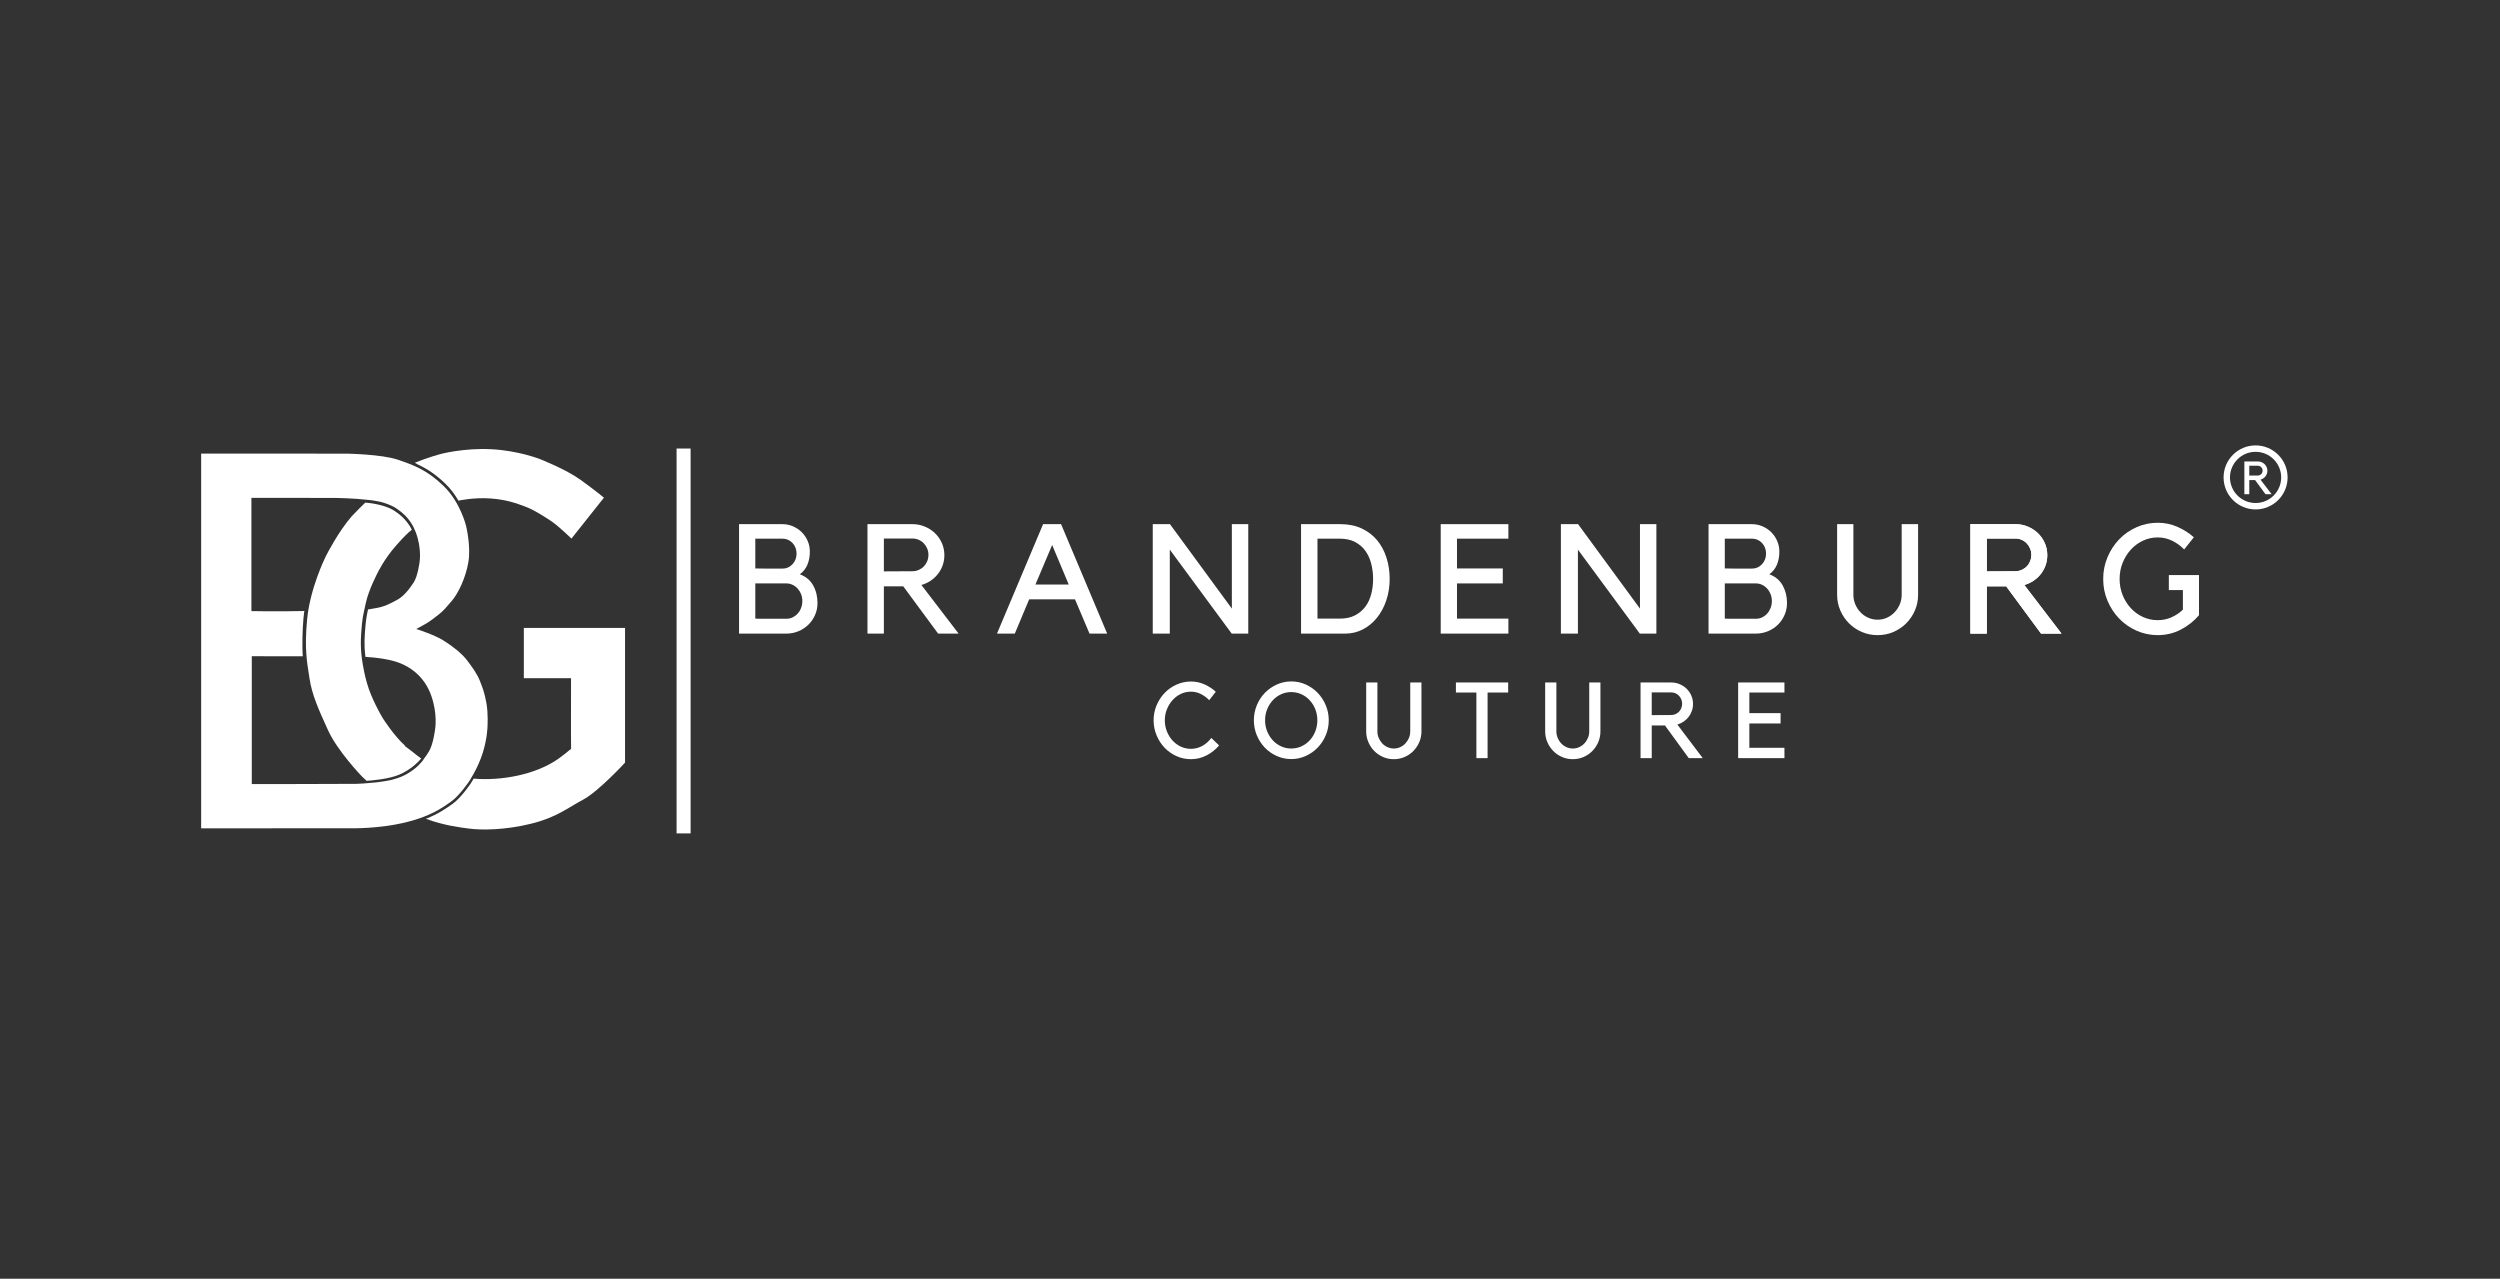<svg width="174" height="89" viewBox="0 0 174 89" fill="none" xmlns="http://www.w3.org/2000/svg">
<rect x="0" y="0" width="174" height="89" fill="#333333" stroke="none"/>
<g clip-path="url(#clip0_512_4131)">
<path fill-rule="evenodd" clip-rule="evenodd" d="M14 31.572L24.134 31.573C24.134 31.573 26.576 31.617 27.668 31.99C28.761 32.361 29.695 32.685 30.875 33.825C32.054 34.966 32.441 36.613 32.441 36.613C32.441 36.613 32.791 38.031 32.596 39.145C32.4 40.26 31.881 41.309 31.457 41.807C31.033 42.306 30.874 42.489 30.625 42.695C30.377 42.901 29.933 43.243 29.627 43.419C29.321 43.595 28.97 43.777 28.97 43.777C28.97 43.777 30.194 44.166 30.834 44.559C31.475 44.952 32.135 45.473 32.491 45.938C32.846 46.404 33.204 46.885 33.403 47.396C33.601 47.907 33.708 48.155 33.849 48.906C33.991 49.657 33.93 50.562 33.93 50.562C33.93 50.562 33.925 51.352 33.599 52.4C33.273 53.448 32.657 54.373 32.657 54.373C32.657 54.373 31.987 55.381 31.37 55.811C30.753 56.241 29.945 56.831 28.151 57.257C26.357 57.683 24.48 57.648 24.48 57.648L14 57.651V31.572ZM25.434 45.718C26.22 45.765 26.938 45.867 27.495 46.035C28.549 46.352 29.538 47.091 30.005 48.39C30.472 49.688 30.285 50.745 30.285 50.745C30.285 50.745 30.16 51.814 29.844 52.319C29.732 52.498 29.606 52.686 29.467 52.867L29.472 52.87C29.474 52.871 29.362 53.032 29.142 53.248C29.006 53.389 28.862 53.515 28.711 53.614C28.503 53.766 28.255 53.918 27.965 54.044C27.829 54.103 27.68 54.154 27.528 54.199C27.321 54.269 27.091 54.327 26.827 54.364L26.756 54.374C26.28 54.455 25.872 54.486 25.756 54.492C25.399 54.527 25.079 54.548 24.809 54.555C24.291 54.568 17.524 54.572 17.524 54.572V45.673L21.019 45.676L21.075 45.677C21.017 45.011 21.055 43.735 21.119 43.067C21.183 42.399 21.159 42.705 21.187 42.526L21.12 42.527C19.285 42.571 17.498 42.532 17.498 42.532V34.651L23.371 34.655C23.371 34.655 24.653 34.674 25.706 34.801C25.796 34.809 25.964 34.829 26.172 34.868C26.347 34.898 26.506 34.932 26.64 34.971C26.731 34.997 26.822 35.027 26.911 35.06C27.143 35.141 27.375 35.246 27.577 35.381C27.608 35.401 27.637 35.422 27.666 35.442C28.056 35.701 28.403 36.045 28.667 36.485C28.734 36.592 28.775 36.675 28.797 36.722C28.85 36.828 28.898 36.94 28.942 37.056C29.37 38.206 29.199 39.142 29.199 39.142C29.199 39.142 29.083 40.089 28.794 40.536C28.504 40.984 28.107 41.5 27.654 41.742C27.203 41.984 26.761 42.248 26.027 42.347C25.809 42.377 25.836 42.393 25.615 42.418C25.502 42.927 25.462 43.177 25.399 44.017C25.336 44.858 25.391 45.366 25.434 45.718Z" fill="white"/>
<path fill-rule="evenodd" clip-rule="evenodd" d="M28.87 32.206C29.82 31.823 30.66 31.601 30.66 31.601C30.66 31.601 32.26 31.17 34.175 31.265C36.09 31.359 37.586 31.955 37.586 31.955C37.586 31.955 39.389 32.657 40.43 33.412C41.471 34.167 42.034 34.639 42.034 34.639L39.771 37.487C39.771 37.487 38.859 36.587 38.299 36.225C37.74 35.863 37.122 35.465 36.535 35.25C35.947 35.035 35.264 34.77 34.107 34.691C32.95 34.612 31.929 34.842 31.929 34.842L31.907 34.848C31.679 34.453 31.384 34.039 31.009 33.677C30.307 32.998 29.692 32.609 29.079 32.326C28.989 32.273 28.917 32.232 28.87 32.206Z" fill="white"/>
<path fill-rule="evenodd" clip-rule="evenodd" d="M32.968 54.193C34.868 54.357 37.289 53.924 38.867 52.807C39.036 52.687 39.547 52.293 39.688 52.168C39.708 52.15 39.748 52.141 39.748 52.113L39.74 50.958L39.744 47.203H36.459V43.706H43.503V53.078C43.503 53.078 41.652 55.092 40.575 55.662C39.499 56.232 38.762 56.883 36.977 57.327C35.192 57.772 33.533 57.789 32.641 57.669C31.983 57.582 30.924 57.459 29.641 56.988C30.525 56.642 31.048 56.265 31.477 55.966C32.094 55.536 32.764 54.527 32.764 54.527C32.764 54.527 32.847 54.403 32.968 54.193Z" fill="white"/>
<path fill-rule="evenodd" clip-rule="evenodd" d="M29.316 52.791C29.105 52.649 28.965 52.532 28.698 52.316C28.566 52.221 28.414 52.107 28.224 51.959C28.205 51.943 28.185 51.927 28.165 51.91H28.2C27.413 51.204 26.657 50.01 26.657 50.01C26.657 50.01 26.253 49.376 25.82 48.344C25.386 47.313 25.224 46.073 25.224 46.073C25.224 46.073 25.052 45.223 25.14 44.049C25.229 42.875 25.257 42.934 25.456 41.99C25.655 41.047 26.275 39.883 26.275 39.883C26.275 39.883 26.726 38.912 27.606 37.927C28.07 37.407 28.347 37.117 28.662 36.869C28.594 36.724 28.262 36.06 27.421 35.532C26.743 35.106 25.683 35.001 25.424 34.982C25.288 35.108 25.188 35.219 25.027 35.371C24.961 35.445 24.886 35.524 24.796 35.609C24.684 35.715 24.574 35.829 24.465 35.95C23.528 37.041 22.76 38.552 22.673 38.724C22.574 38.922 21.579 40.992 21.378 43.087C21.178 45.183 21.369 46.073 21.539 47.205C21.708 48.336 22.164 49.367 22.831 50.824C23.498 52.28 25.139 53.985 25.139 53.985C25.139 53.985 25.248 54.106 25.517 54.345C25.883 54.321 27.03 54.227 27.757 53.928C28.609 53.578 29.173 52.968 29.316 52.791Z" fill="white"/>
<path d="M48.066 31.219H47.09V58.004H48.066V31.219Z" fill="white"/>
<path d="M56.898 41.971C56.898 42.264 56.842 42.54 56.73 42.798C56.617 43.056 56.463 43.282 56.267 43.475C56.071 43.668 55.841 43.821 55.577 43.931C55.312 44.042 55.031 44.098 54.733 44.098H51.438V36.481H54.451C54.712 36.481 54.958 36.531 55.19 36.631C55.422 36.732 55.625 36.868 55.8 37.039C55.974 37.211 56.111 37.414 56.213 37.647C56.314 37.879 56.365 38.128 56.365 38.393C56.365 38.723 56.311 39.022 56.202 39.29C56.093 39.559 55.916 39.786 55.669 39.972C56.082 40.123 56.391 40.379 56.594 40.741C56.797 41.102 56.898 41.512 56.898 41.971ZM52.569 39.564C52.859 39.571 53.127 39.575 53.374 39.575H54.462C54.737 39.575 54.969 39.473 55.158 39.269C55.346 39.065 55.441 38.819 55.441 38.533C55.441 38.239 55.346 37.992 55.158 37.792C54.969 37.591 54.737 37.491 54.462 37.491H52.569V39.564ZM52.569 43.056C52.619 43.063 52.732 43.066 52.906 43.066H54.733C54.886 43.066 55.029 43.034 55.163 42.97C55.297 42.906 55.415 42.818 55.517 42.707C55.618 42.596 55.698 42.465 55.756 42.315C55.814 42.164 55.843 42.003 55.843 41.831C55.843 41.659 55.814 41.5 55.756 41.353C55.698 41.206 55.618 41.077 55.517 40.966C55.415 40.855 55.297 40.767 55.163 40.703C55.029 40.639 54.886 40.606 54.733 40.606H52.569V43.056Z" fill="white"/>
<path d="M66.718 44.098H65.293L62.867 40.81H61.518V44.098H60.376V36.481H63.509C63.814 36.481 64.102 36.538 64.374 36.653C64.646 36.767 64.881 36.921 65.081 37.115C65.28 37.308 65.438 37.535 65.554 37.797C65.67 38.058 65.728 38.34 65.728 38.64C65.728 38.891 65.688 39.127 65.609 39.349C65.529 39.571 65.418 39.772 65.277 39.951C65.135 40.13 64.967 40.286 64.771 40.419C64.575 40.551 64.361 40.649 64.129 40.714L66.718 44.098ZM63.509 39.758C63.661 39.758 63.806 39.727 63.944 39.666C64.082 39.605 64.2 39.525 64.298 39.425C64.395 39.324 64.474 39.204 64.532 39.065C64.59 38.925 64.619 38.776 64.619 38.619C64.619 38.461 64.59 38.315 64.532 38.178C64.474 38.042 64.395 37.922 64.298 37.818C64.2 37.715 64.082 37.632 63.944 37.571C63.806 37.511 63.661 37.48 63.509 37.48H61.518V39.768L63.509 39.758Z" fill="white"/>
<path d="M70.631 44.098H69.39L72.6 36.481H73.85L77.059 44.098H75.83L74.819 41.713H71.631L70.631 44.098ZM72.067 40.682H74.383L73.23 37.931L72.067 40.682Z" fill="white"/>
<path d="M86.879 36.481V44.098H85.726L81.418 38.254V44.098H80.232V36.481H81.429L85.737 42.358V36.481H86.879Z" fill="white"/>
<path d="M90.553 44.098V36.481H93.295C93.853 36.481 94.346 36.581 94.774 36.782C95.202 36.982 95.559 37.255 95.846 37.598C96.132 37.942 96.349 38.347 96.498 38.812C96.647 39.278 96.721 39.772 96.721 40.295C96.721 40.825 96.643 41.321 96.487 41.783C96.331 42.245 96.116 42.648 95.84 42.992C95.564 43.335 95.238 43.605 94.861 43.803C94.484 43.999 94.078 44.098 93.643 44.098H90.553ZM93.251 43.056C93.665 43.056 94.016 42.981 94.306 42.83C94.596 42.68 94.836 42.479 95.024 42.229C95.213 41.978 95.351 41.684 95.438 41.348C95.525 41.011 95.568 40.66 95.568 40.295C95.568 39.929 95.525 39.577 95.438 39.236C95.351 38.897 95.215 38.597 95.03 38.34C94.845 38.082 94.605 37.876 94.312 37.722C94.018 37.568 93.665 37.491 93.251 37.491H91.696V43.056H93.251Z" fill="white"/>
<path d="M104.984 36.481V37.491H101.406V39.564H104.593V40.606H101.406V43.056H104.984V44.098H100.274V36.481H104.984Z" fill="white"/>
<path d="M115.284 36.481V44.098H114.131L109.823 38.254V44.098H108.638V36.481H109.834L114.142 42.358V36.481H115.284Z" fill="white"/>
<path d="M124.376 41.971C124.376 42.264 124.319 42.54 124.207 42.798C124.095 43.056 123.941 43.282 123.745 43.475C123.549 43.668 123.319 43.821 123.054 43.931C122.789 44.042 122.508 44.098 122.211 44.098H118.915V36.481H121.928C122.189 36.481 122.436 36.531 122.668 36.631C122.9 36.732 123.103 36.868 123.277 37.039C123.451 37.211 123.589 37.414 123.69 37.647C123.792 37.879 123.843 38.128 123.843 38.393C123.843 38.723 123.788 39.022 123.68 39.29C123.571 39.559 123.393 39.786 123.146 39.972C123.56 40.123 123.868 40.379 124.071 40.741C124.274 41.102 124.376 41.512 124.376 41.971ZM120.046 39.564C120.336 39.571 120.605 39.575 120.851 39.575H121.939C122.215 39.575 122.447 39.473 122.635 39.269C122.824 39.065 122.918 38.819 122.918 38.533C122.918 38.239 122.824 37.992 122.635 37.792C122.447 37.591 122.215 37.491 121.939 37.491H120.046V39.564ZM120.046 43.056C120.097 43.063 120.209 43.066 120.383 43.066H122.211C122.363 43.066 122.507 43.034 122.641 42.97C122.775 42.906 122.893 42.818 122.994 42.707C123.096 42.596 123.175 42.465 123.234 42.315C123.292 42.164 123.321 42.003 123.321 41.831C123.321 41.659 123.292 41.5 123.234 41.353C123.175 41.206 123.096 41.077 122.994 40.966C122.893 40.855 122.775 40.767 122.641 40.703C122.507 40.639 122.363 40.606 122.211 40.606H120.046V43.056Z" fill="white"/>
<path d="M133.499 41.401C133.499 41.788 133.425 42.151 133.276 42.491C133.127 42.832 132.926 43.129 132.672 43.383C132.418 43.637 132.121 43.838 131.78 43.985C131.439 44.132 131.073 44.205 130.682 44.205C130.29 44.205 129.924 44.132 129.583 43.985C129.242 43.838 128.945 43.637 128.691 43.383C128.437 43.129 128.236 42.832 128.087 42.491C127.939 42.151 127.864 41.788 127.864 41.401V36.481H128.996V41.401C128.996 41.63 129.039 41.849 129.126 42.056C129.213 42.264 129.333 42.449 129.485 42.61C129.637 42.771 129.817 42.898 130.024 42.991C130.23 43.084 130.45 43.131 130.682 43.131C130.914 43.131 131.131 43.084 131.334 42.991C131.537 42.898 131.715 42.771 131.867 42.61C132.02 42.449 132.139 42.264 132.226 42.056C132.313 41.849 132.357 41.63 132.357 41.401V36.481H133.499V41.401Z" fill="white"/>
<path d="M143.481 44.098H142.056L139.631 40.81H138.282V44.098H137.139V36.481H140.272C140.577 36.481 140.865 36.538 141.137 36.653C141.409 36.767 141.645 36.921 141.844 37.115C142.043 37.308 142.201 37.535 142.317 37.797C142.433 38.058 142.491 38.34 142.491 38.64C142.491 38.891 142.451 39.127 142.372 39.349C142.292 39.571 142.181 39.772 142.04 39.951C141.898 40.13 141.73 40.286 141.534 40.419C141.338 40.551 141.124 40.649 140.892 40.714L143.481 44.098ZM140.272 39.758C140.425 39.758 140.57 39.727 140.708 39.666C140.845 39.605 140.963 39.525 141.061 39.425C141.159 39.324 141.237 39.204 141.295 39.065C141.353 38.925 141.382 38.776 141.382 38.619C141.382 38.461 141.353 38.315 141.295 38.178C141.237 38.042 141.159 37.922 141.061 37.818C140.963 37.715 140.845 37.632 140.708 37.571C140.57 37.511 140.425 37.48 140.272 37.48H138.282V39.768L140.272 39.758Z" fill="white"/>
<path d="M143.481 44.098H142.056L139.631 40.81H138.282V44.098H137.139V36.481H140.272C140.577 36.481 140.865 36.538 141.137 36.653C141.409 36.767 141.645 36.921 141.844 37.115C142.043 37.308 142.201 37.535 142.317 37.797C142.433 38.058 142.491 38.34 142.491 38.64C142.491 38.891 142.451 39.127 142.372 39.349C142.292 39.571 142.181 39.772 142.04 39.951C141.898 40.13 141.73 40.286 141.534 40.419C141.338 40.551 141.124 40.649 140.892 40.714L143.481 44.098ZM140.272 39.758C140.425 39.758 140.57 39.727 140.708 39.666C140.845 39.605 140.963 39.525 141.061 39.425C141.159 39.324 141.237 39.204 141.295 39.065C141.353 38.925 141.382 38.776 141.382 38.619C141.382 38.461 141.353 38.315 141.295 38.178C141.237 38.042 141.159 37.922 141.061 37.818C140.963 37.715 140.845 37.632 140.708 37.571C140.57 37.511 140.425 37.48 140.272 37.48H138.282V39.768L140.272 39.758Z" fill="white"/>
<path d="M150.951 40.026H153.05V42.819C152.702 43.228 152.282 43.561 151.788 43.819C151.296 44.076 150.759 44.205 150.179 44.205C149.657 44.205 149.163 44.101 148.699 43.894C148.235 43.686 147.833 43.405 147.492 43.05C147.151 42.696 146.881 42.282 146.681 41.809C146.482 41.337 146.382 40.832 146.382 40.295C146.382 39.765 146.482 39.261 146.681 38.785C146.881 38.309 147.151 37.894 147.492 37.539C147.833 37.184 148.235 36.903 148.699 36.696C149.163 36.488 149.657 36.384 150.179 36.384C150.657 36.384 151.111 36.477 151.538 36.663C151.966 36.85 152.351 37.093 152.692 37.394L152.017 38.243C151.778 37.992 151.5 37.79 151.185 37.636C150.869 37.482 150.534 37.405 150.179 37.405C149.809 37.405 149.463 37.482 149.14 37.636C148.817 37.79 148.536 37.999 148.297 38.264C148.057 38.529 147.869 38.836 147.731 39.183C147.593 39.53 147.525 39.901 147.525 40.295C147.525 40.689 147.593 41.059 147.731 41.407C147.869 41.754 148.057 42.058 148.297 42.32C148.536 42.581 148.817 42.787 149.14 42.938C149.463 43.088 149.809 43.163 150.179 43.163C150.52 43.163 150.839 43.097 151.136 42.964C151.433 42.832 151.698 42.655 151.93 42.433V41.068H150.951V40.026Z" fill="white"/>
<path d="M82.889 52.119C83.177 52.119 83.442 52.05 83.688 51.911C83.933 51.773 84.139 51.589 84.307 51.362L84.85 51.881C84.612 52.164 84.323 52.394 83.985 52.572C83.645 52.75 83.281 52.839 82.889 52.839C82.533 52.839 82.197 52.767 81.88 52.624C81.563 52.48 81.288 52.286 81.055 52.041C80.821 51.796 80.635 51.509 80.498 51.18C80.361 50.851 80.291 50.503 80.291 50.137C80.291 49.766 80.361 49.417 80.498 49.09C80.635 48.763 80.821 48.477 81.055 48.233C81.288 47.988 81.563 47.793 81.88 47.65C82.197 47.506 82.533 47.434 82.889 47.434C83.221 47.434 83.534 47.5 83.829 47.631C84.123 47.762 84.387 47.934 84.619 48.147L84.159 48.734C83.996 48.56 83.805 48.418 83.587 48.307C83.37 48.195 83.137 48.14 82.889 48.14C82.637 48.14 82.401 48.193 82.18 48.299C81.96 48.406 81.769 48.551 81.605 48.734C81.442 48.917 81.312 49.128 81.216 49.368C81.119 49.608 81.071 49.864 81.071 50.137C81.071 50.409 81.119 50.665 81.216 50.905C81.312 51.145 81.442 51.356 81.605 51.536C81.769 51.717 81.96 51.859 82.18 51.963C82.401 52.067 82.637 52.119 82.889 52.119ZM89.876 47.427C90.232 47.427 90.569 47.499 90.885 47.642C91.202 47.786 91.478 47.98 91.713 48.225C91.948 48.47 92.135 48.757 92.273 49.086C92.412 49.415 92.481 49.763 92.481 50.129C92.481 50.501 92.412 50.849 92.273 51.176C92.135 51.503 91.947 51.788 91.709 52.034C91.472 52.279 91.195 52.473 90.878 52.616C90.561 52.76 90.224 52.832 89.868 52.832C89.512 52.832 89.175 52.76 88.859 52.616C88.542 52.473 88.266 52.279 88.031 52.034C87.796 51.788 87.61 51.503 87.474 51.176C87.338 50.849 87.27 50.501 87.27 50.129C87.27 49.763 87.338 49.415 87.474 49.086C87.61 48.757 87.797 48.47 88.034 48.225C88.272 47.98 88.549 47.786 88.866 47.642C89.183 47.499 89.519 47.427 89.876 47.427ZM89.872 52.097C90.124 52.097 90.362 52.046 90.582 51.944C90.804 51.843 90.995 51.703 91.159 51.525C91.322 51.347 91.452 51.138 91.546 50.898C91.64 50.658 91.687 50.402 91.687 50.129C91.687 49.857 91.64 49.602 91.546 49.365C91.452 49.127 91.322 48.919 91.159 48.741C90.995 48.563 90.804 48.423 90.582 48.322C90.362 48.22 90.124 48.169 89.872 48.169C89.619 48.169 89.382 48.22 89.162 48.322C88.94 48.423 88.748 48.563 88.585 48.741C88.422 48.919 88.291 49.127 88.194 49.365C88.097 49.602 88.049 49.857 88.049 50.129C88.049 50.402 88.097 50.658 88.194 50.898C88.291 51.138 88.422 51.347 88.585 51.525C88.748 51.703 88.94 51.843 89.162 51.944C89.382 52.046 89.619 52.097 89.872 52.097ZM98.933 50.901C98.933 51.169 98.882 51.42 98.781 51.655C98.679 51.89 98.542 52.096 98.369 52.271C98.195 52.447 97.992 52.585 97.76 52.687C97.527 52.788 97.277 52.839 97.01 52.839C96.743 52.839 96.493 52.788 96.26 52.687C96.028 52.585 95.825 52.447 95.651 52.271C95.478 52.096 95.341 51.89 95.239 51.655C95.138 51.42 95.087 51.169 95.087 50.901V47.501H95.867V50.901C95.867 51.06 95.896 51.211 95.956 51.354C96.015 51.498 96.096 51.625 96.2 51.737C96.303 51.848 96.426 51.936 96.566 52C96.707 52.065 96.855 52.097 97.014 52.097C97.172 52.097 97.319 52.065 97.458 52C97.595 51.936 97.716 51.848 97.82 51.737C97.924 51.625 98.005 51.498 98.064 51.354C98.124 51.211 98.153 51.06 98.153 50.901V47.501H98.933V50.901ZM102.756 48.199H101.331V47.501H104.969V48.199H103.536V52.765H102.756V48.199ZM111.39 50.901C111.39 51.169 111.339 51.42 111.238 51.655C111.136 51.89 110.999 52.096 110.826 52.271C110.653 52.447 110.45 52.585 110.217 52.687C109.985 52.788 109.735 52.839 109.467 52.839C109.2 52.839 108.95 52.788 108.717 52.687C108.485 52.585 108.282 52.447 108.109 52.271C107.936 52.096 107.798 51.89 107.697 51.655C107.595 51.42 107.544 51.169 107.544 50.901V47.501H108.324V50.901C108.324 51.06 108.354 51.211 108.413 51.354C108.473 51.498 108.553 51.625 108.657 51.737C108.761 51.848 108.883 51.936 109.023 52C109.164 52.065 109.313 52.097 109.471 52.097C109.629 52.097 109.777 52.065 109.915 52C110.053 51.936 110.174 51.848 110.278 51.737C110.382 51.625 110.462 51.498 110.522 51.354C110.581 51.211 110.611 51.06 110.611 50.901V47.501H111.39V50.901ZM118.51 52.765H117.537L115.882 50.493H114.961V52.765H114.182V47.501H116.32C116.528 47.501 116.724 47.541 116.91 47.62C117.096 47.699 117.256 47.806 117.393 47.939C117.529 48.073 117.636 48.23 117.715 48.411C117.795 48.591 117.834 48.785 117.834 48.994C117.834 49.167 117.807 49.33 117.752 49.483C117.698 49.637 117.623 49.775 117.526 49.899C117.43 50.023 117.314 50.131 117.181 50.222C117.047 50.314 116.901 50.382 116.743 50.426L118.51 52.765ZM116.32 49.766C116.424 49.766 116.523 49.745 116.617 49.702C116.711 49.66 116.791 49.605 116.858 49.535C116.925 49.466 116.978 49.383 117.018 49.287C117.057 49.19 117.077 49.088 117.077 48.979C117.077 48.87 117.057 48.768 117.018 48.674C116.978 48.58 116.925 48.497 116.858 48.426C116.791 48.354 116.711 48.297 116.617 48.255C116.523 48.213 116.424 48.192 116.32 48.192H114.961V49.773L116.32 49.766ZM124.197 47.501V48.199H121.754V49.632H123.929V50.352H121.754V52.045H124.197V52.765H120.975V47.501H124.197Z" fill="white"/>
<path d="M158.106 34.397H157.679L156.953 33.412H156.55V34.397H156.208V32.117H157.145C157.237 32.117 157.323 32.134 157.404 32.168C157.486 32.202 157.556 32.248 157.616 32.306C157.675 32.364 157.723 32.432 157.757 32.511C157.792 32.589 157.81 32.673 157.81 32.763C157.81 32.838 157.798 32.909 157.774 32.975C157.75 33.042 157.717 33.102 157.675 33.155C157.632 33.209 157.582 33.255 157.523 33.295C157.464 33.335 157.4 33.364 157.331 33.384L158.106 34.397ZM157.145 33.097C157.191 33.097 157.234 33.088 157.276 33.07C157.317 33.052 157.352 33.028 157.381 32.998C157.411 32.968 157.434 32.932 157.452 32.89C157.469 32.848 157.477 32.804 157.477 32.757C157.477 32.709 157.469 32.665 157.452 32.625C157.434 32.584 157.411 32.548 157.381 32.517C157.352 32.486 157.317 32.461 157.276 32.443C157.234 32.425 157.191 32.416 157.145 32.416H156.55V33.1L157.145 33.097Z" fill="white"/>
<path fill-rule="evenodd" clip-rule="evenodd" d="M159.217 33.228C159.217 34.458 158.218 35.456 156.989 35.456C155.759 35.456 154.761 34.458 154.761 33.228C154.761 31.999 155.759 31 156.989 31C158.218 31 159.217 31.999 159.217 33.228ZM158.77 33.228C158.77 32.245 157.972 31.447 156.989 31.447C156.005 31.447 155.207 32.245 155.207 33.228C155.207 34.212 156.005 35.01 156.989 35.01C157.972 35.01 158.77 34.212 158.77 33.228Z" fill="white"/>
</g>
<defs>
<clipPath id="clip0_512_4131">
<rect width="145.26" height="27.005" fill="white" transform="translate(14 31)"/>
</clipPath>
</defs>
</svg>
